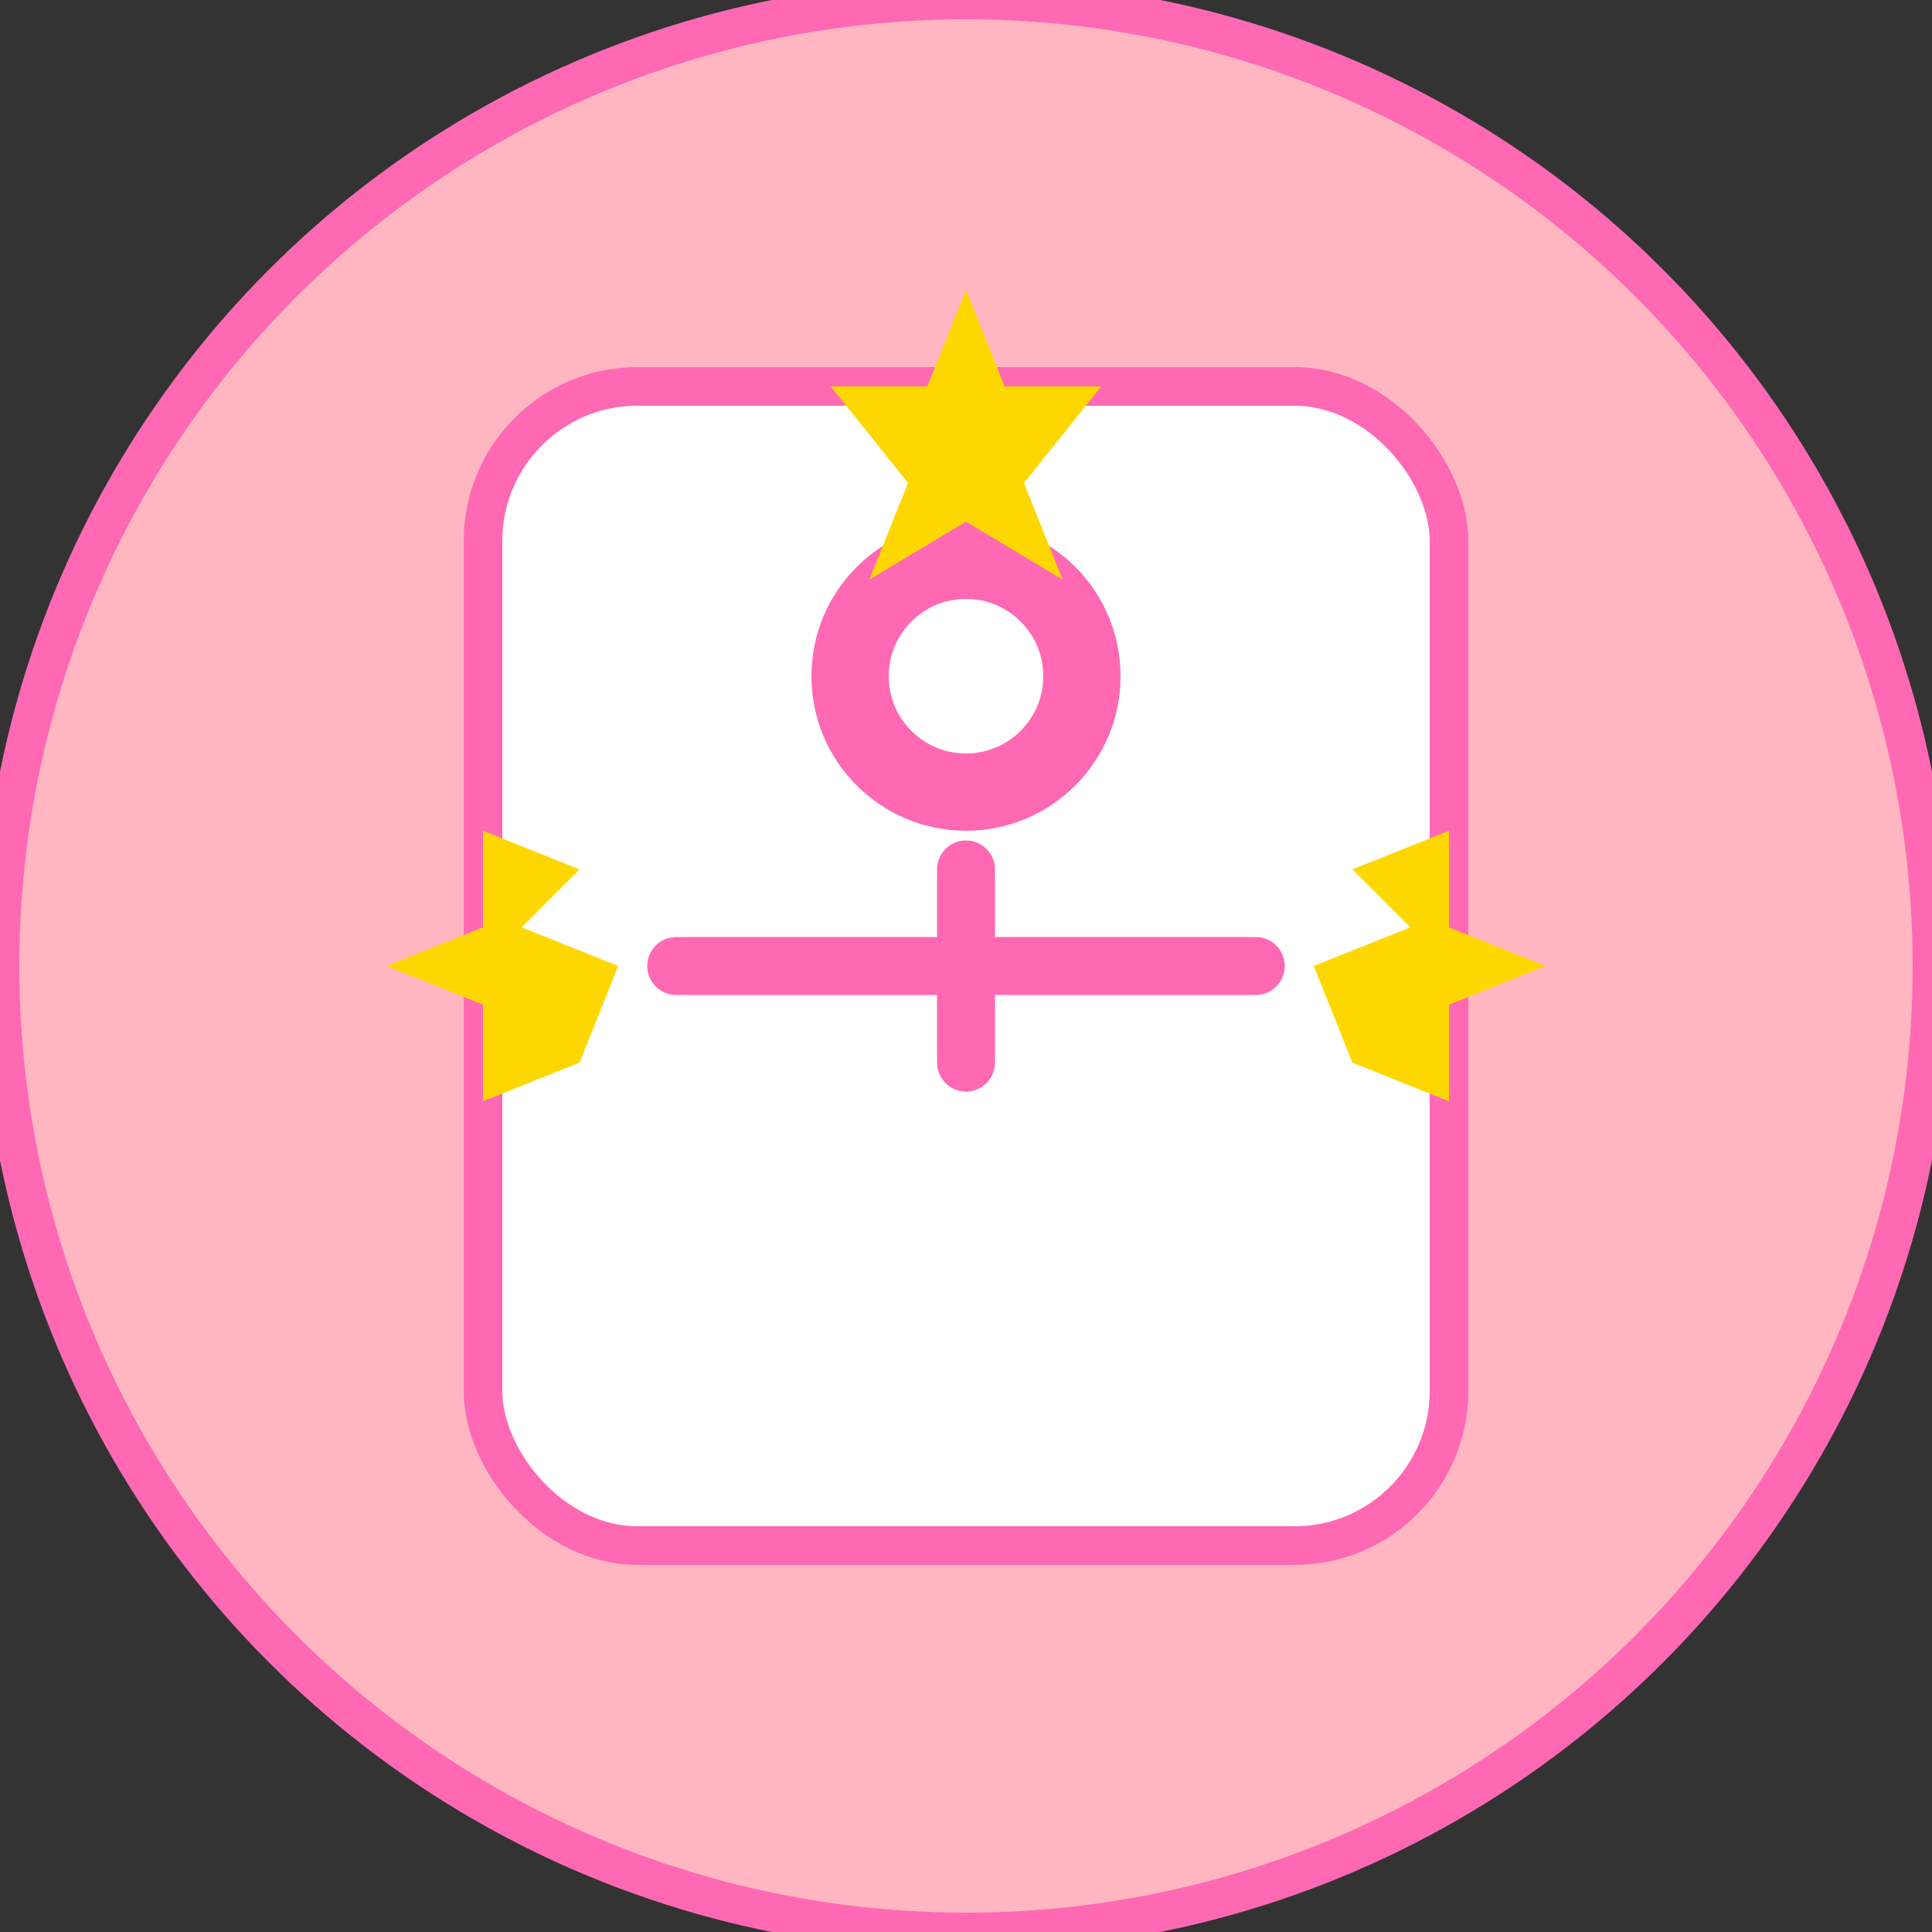 <svg xmlns="http://www.w3.org/2000/svg" viewBox="0 0 100 100"><rect x="0" y="0" width="100" height="100" fill="#333333" stroke="none"/><circle cx="50" cy="50" r="50" fill="#FFB6C1" stroke="#FF69B4" stroke-width="2"/><rect x="25" y="20" width="50" height="60" rx="8" fill="#FFF" stroke="#FF69B4" stroke-width="2"/><circle cx="50" cy="35" r="8" fill="#FF69B4"/><circle cx="50" cy="35" r="4" fill="#FFF"/><path d="M35 50 L65 50 M50 45 L50 55" stroke="#FF69B4" stroke-width="3" stroke-linecap="round"/><polygon points="50,15 52,20 57,20 53,25 55,30 50,27 45,30 47,25 43,20 48,20" fill="#FFD700"/><polygon points="20,50 25,52 25,57 30,55 32,50 27,48 30,45 25,43 25,48" fill="#FFD700"/><polygon points="80,50 75,52 75,57 70,55 68,50 73,48 70,45 75,43 75,48" fill="#FFD700"/></svg>
